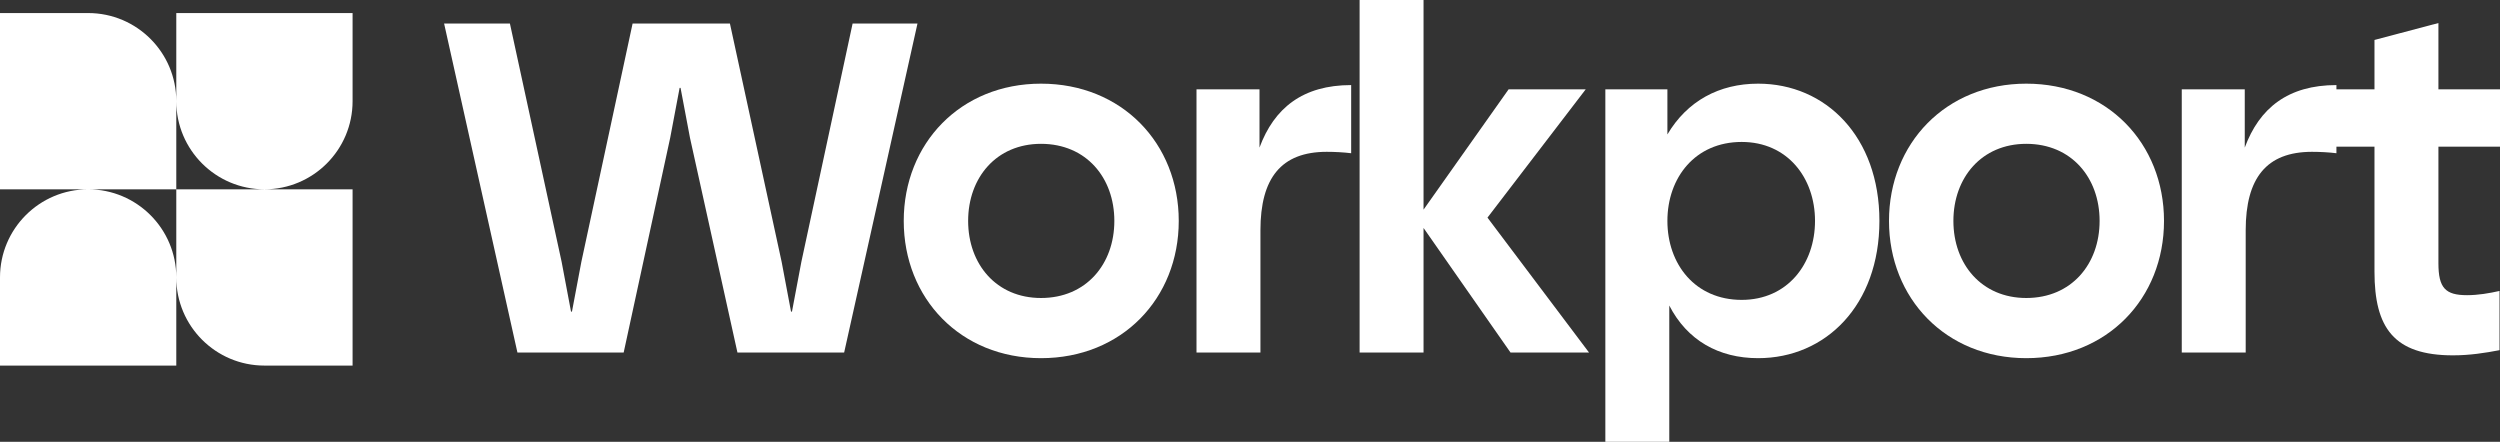 <svg width="679" height="120" viewBox="0 0 679 120" fill="none" xmlns="http://www.w3.org/2000/svg">
<rect x="0" y="0" width="679" height="120" fill="#333333" stroke="none"/>
<path fill-rule="evenodd" clip-rule="evenodd" d="M23.94 3.546H0V51.418H23.94C10.718 51.418 0 62.135 0 75.355V99.291H47.88V75.355C47.88 88.574 58.599 99.291 71.82 99.291H95.761V51.418H71.82C85.042 51.418 95.761 40.702 95.761 27.482V3.546H47.88V27.482C47.88 14.263 37.162 3.546 23.94 3.546ZM47.88 51.418H23.94C37.162 51.418 47.88 62.135 47.88 75.355V51.418ZM47.88 51.418V27.482C47.88 40.702 58.599 51.418 71.82 51.418H47.88Z" fill="white"/>
<path d="M140.534 95.745L120.616 6.383H138.491L152.536 71.106L155.09 84.638H155.345L157.899 71.106L171.816 6.383H198.246L212.291 71.106L214.844 84.638H215.1L217.653 71.106L231.57 6.383H249.19L229.272 95.745H200.289L187.393 37.404L184.839 23.872H184.584L182.03 37.404L169.39 95.745H140.534Z" fill="white"/>
<path d="M282.738 22.723C304.699 22.723 320.148 38.936 320.148 60C320.148 81.064 304.699 97.277 282.738 97.277C260.904 97.277 245.455 81.064 245.455 60C245.455 38.936 260.904 22.723 282.738 22.723ZM262.947 60C262.947 71.745 270.608 80.936 282.738 80.936C294.995 80.936 302.656 71.745 302.656 60C302.656 48.255 294.995 39.064 282.738 39.064C270.608 39.064 262.947 48.255 262.947 60Z" fill="white"/>
<path d="M324.97 24.255H342.079V40.085C346.037 29.362 353.826 23.106 366.977 23.106V41.617C364.934 41.362 362.508 41.234 360.338 41.234C347.953 41.234 342.335 48.383 342.335 62.553V95.745H324.97V24.255Z" fill="white"/>
<path d="M369.269 95.745V0H386.634V56.936L409.744 24.255H430.684L403.998 59.106L431.577 95.745H410.255L386.634 61.915V95.745H369.269Z" fill="white"/>
<path d="M452.866 60C452.866 71.745 460.399 81.447 473.04 81.447C485.425 81.447 492.958 71.745 492.958 60C492.958 48.255 485.425 38.553 473.04 38.553C460.399 38.553 452.866 48.255 452.866 60ZM436.012 120V24.255H452.866V36.511C458.229 27.447 466.911 22.723 477.509 22.723C495.895 22.723 510.45 37.149 510.45 60C510.45 82.851 495.895 97.277 477.509 97.277C466.784 97.277 458.229 92.425 453.377 82.979V120H436.012Z" fill="white"/>
<path d="M550.334 22.723C572.295 22.723 587.744 38.936 587.744 60C587.744 81.064 572.295 97.277 550.334 97.277C528.5 97.277 513.051 81.064 513.051 60C513.051 38.936 528.5 22.723 550.334 22.723ZM530.543 60C530.543 71.745 538.204 80.936 550.334 80.936C562.591 80.936 570.252 71.745 570.252 60C570.252 48.255 562.591 39.064 550.334 39.064C538.204 39.064 530.543 48.255 530.543 60Z" fill="white"/>
<path d="M592.566 24.255H609.675V40.085C613.633 29.362 621.422 23.106 634.573 23.106V41.617C632.53 41.362 630.104 41.234 627.934 41.234C615.549 41.234 609.931 48.383 609.931 62.553V95.745H592.566V24.255Z" fill="white"/>
<path d="M666.232 96.511C650.144 96.511 644.909 88.979 644.909 73.787V39.83H634.056V24.255H644.909V10.851L662.274 6.255V24.255H679V39.83H662.274V71.489C662.274 78.255 664.189 80.17 670.062 80.17C672.999 80.17 676.063 79.66 678.872 79.021V95.106C674.914 95.872 670.701 96.511 666.232 96.511Z" fill="white"/>
</svg>
